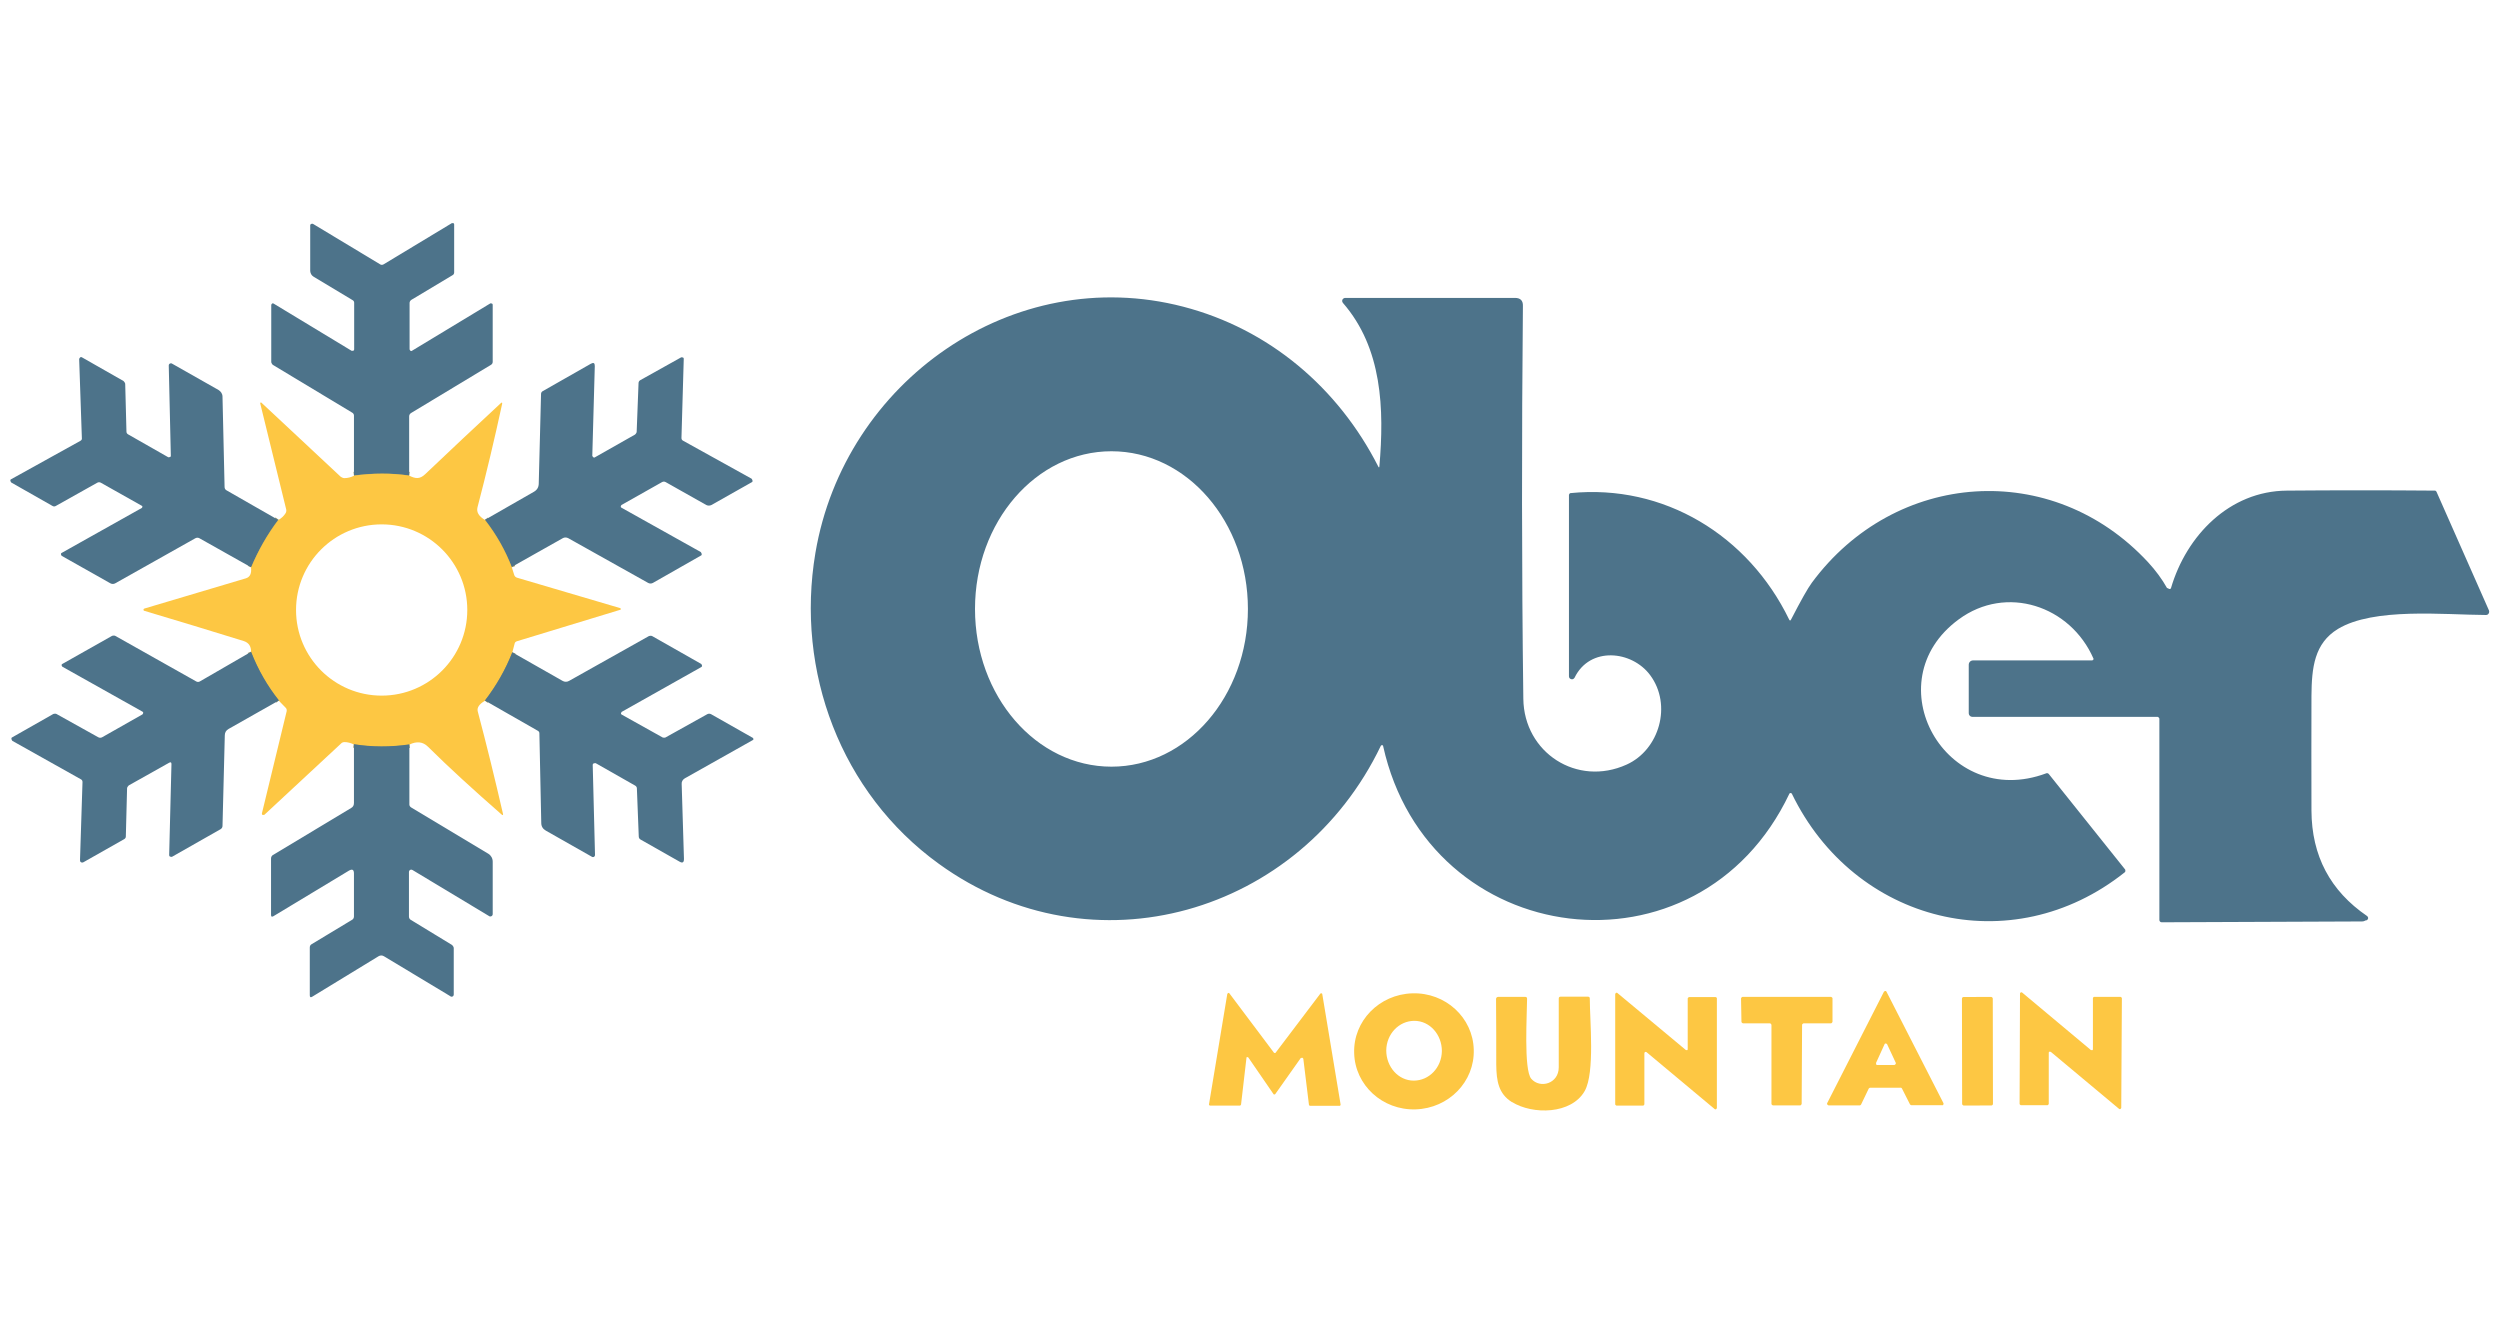 <?xml version="1.0" encoding="UTF-8"?>
<svg id="Layer_1" data-name="Layer 1" xmlns="http://www.w3.org/2000/svg" viewBox="0 0 120 64">
  <defs>
    <style>
      .cls-1 {
        fill: none;
        stroke: #a59d67;
        stroke-width: .34px;
      }

      .cls-2 {
        fill: #4d738a;
      }

      .cls-2, .cls-3 {
        stroke-width: 0px;
      }

      .cls-3 {
        fill: #fdc743;
      }
    </style>
  </defs>
  <g>
    <path class="cls-1" d="m19.64,22.82c-.86-.12-1.74-.12-2.65,0" vector-effect="non-scaling-stroke"/>
    <path class="cls-1" d="m24.59,31.31c-.33.82-.77,1.59-1.32,2.32" vector-effect="non-scaling-stroke"/>
    <path class="cls-1" d="m19.65,35.73c-.9.13-1.79.13-2.67-.01" vector-effect="non-scaling-stroke"/>
    <path class="cls-1" d="m13.39,33.62c-.55-.69-1-1.47-1.34-2.34" vector-effect="non-scaling-stroke"/>
    <path class="cls-1" d="m24.57,27.23c-.31-.81-.74-1.58-1.29-2.28" vector-effect="non-scaling-stroke"/>
    <path class="cls-1" d="m13.36,24.94c-.53.7-.96,1.47-1.31,2.29" vector-effect="non-scaling-stroke"/>
  </g>
  <path class="cls-2" d="m19.64,22.82c-.86-.12-1.74-.12-2.65,0v-2.87c0-.06-.03-.11-.08-.14l-3.82-2.3s-.07-.08-.07-.13v-2.75s.03-.07.07-.07c.01,0,.02,0,.04.01l3.75,2.27s.09.01.11-.03c0-.01.01-.03.01-.04v-2.23c0-.06-.02-.1-.07-.13l-1.88-1.13c-.1-.06-.15-.16-.16-.27v-2.17c-.01-.06.03-.1.09-.1.02,0,.04,0,.05.01l3.22,1.94c.05.03.1.03.16,0l3.28-1.98s.08-.01.1.02c0,.01.01.02.01.04v2.31c0,.05-.03.11-.08.13l-1.97,1.18c-.05.03-.09.09-.09.15v2.23s.03.08.07.08c.01,0,.03,0,.04-.01l3.77-2.28s.08,0,.1.03c0,.01.01.02.01.04v2.74c0,.06-.03.11-.08.14l-3.83,2.31c-.07.04-.1.1-.1.17v2.85Z"/>
  <path class="cls-2" d="m104.05,28.23s.08.06.12.04c.02-.01.04-.03.04-.05.74-2.51,2.8-4.65,5.56-4.67,2.36-.02,4.72-.02,7.1,0,.04,0,.06.02.08.05l2.52,5.7c.03.08,0,.17-.08.21-.02,0-.04.01-.06.01-2.03-.01-5.39-.37-7.11.67-1.13.69-1.26,1.85-1.27,3.22-.01,1.83,0,3.67,0,5.5.01,2.17.9,3.85,2.67,5.06.05.04.07.11.03.16-.02.03-.05.05-.08.05-.02,0-.04,0-.06.02-.04.02-.08.03-.13.03l-9.62.04c-.06,0-.11-.05-.11-.11v-9.67s-.04-.08-.08-.08h-8.9c-.09,0-.17-.08-.17-.17v-2.33c0-.12.09-.21.21-.21h5.72s.06-.03.06-.06c0,0,0-.02,0-.02-1.11-2.55-4.19-3.57-6.47-1.89-4.09,3-.63,9.19,4.2,7.39.04-.02.09,0,.12.03l3.67,4.59s.03.09-.02.13c-5.45,4.34-12.98,2.42-15.98-3.77-.02-.03-.05-.04-.09-.03-.01,0-.02.02-.03.03-4.36,9.18-17.32,7.55-19.5-2.29,0-.03-.04-.05-.07-.04-.02,0-.03.02-.04.03-3.87,8.07-13.84,11.01-21.22,5.66-4.7-3.4-6.88-9.24-5.92-14.92,1.39-8.23,9.48-13.94,17.65-11.82,4.12,1.07,7.44,3.88,9.37,7.68.03.05.04.05.05,0,.24-2.77.14-5.69-1.75-7.86-.05-.06-.05-.15.01-.2.03-.02.06-.04.09-.04h8.16c.26,0,.39.13.38.39-.06,6.32-.06,12.6.02,18.85.03,2.59,2.58,4.24,4.96,3.16,1.57-.71,2.19-2.86,1.13-4.29-.88-1.19-2.9-1.39-3.63.12-.04.07-.12.1-.19.06-.05-.02-.08-.07-.08-.13v-8.71s.03-.08.07-.08c4.49-.45,8.54,2.03,10.5,6.07.03.06.06.06.09,0,.47-.91.8-1.5,1-1.77,3.99-5.4,11.54-5.95,16.14-.98.36.39.67.81.91,1.24Zm-50.7,8.57c3.62,0,6.55-3.39,6.55-7.57s-2.93-7.57-6.55-7.57c-3.62,0-6.55,3.39-6.55,7.57h0c0,4.18,2.93,7.57,6.55,7.57h0Z"/>
  <path class="cls-2" d="m13.36,24.94c-.53.7-.96,1.47-1.31,2.29l-2.47-1.39c-.07-.04-.14-.04-.21,0l-3.84,2.16c-.07.04-.16.04-.23,0l-2.34-1.32s-.05-.07-.03-.11c0-.01.02-.03.03-.03l3.85-2.16s.04-.05.02-.08c0-.01-.01-.02-.02-.02l-1.97-1.11c-.06-.03-.11-.03-.17,0l-1.98,1.11c-.06.04-.12.04-.18,0l-1.97-1.12s-.06-.08-.04-.12c0-.02.02-.03.04-.04l3.32-1.84c.05-.03.08-.07.07-.13l-.13-3.8s.03-.08.08-.09c.02,0,.03,0,.05.01l2,1.14s.07.07.08.13l.06,2.3c0,.06.03.1.08.13l1.93,1.1s.08,0,.11-.03c0-.01.01-.03.01-.04l-.1-4.34c0-.05.04-.1.1-.1.02,0,.04,0,.05.01l2.24,1.27c.11.07.19.18.19.32l.1,4.34c0,.07.04.13.1.16l2.48,1.42Z"/>
  <path class="cls-2" d="m24.57,27.23c-.31-.81-.74-1.58-1.29-2.28l2.34-1.34c.16-.09.24-.22.24-.41l.11-4.29c0-.06.03-.11.09-.14l2.3-1.31c.13-.07.19-.04.19.11l-.12,4.31s.03.07.07.08c.01,0,.03,0,.04,0l1.94-1.1s.08-.07.08-.13l.09-2.34c0-.06.03-.11.08-.14l1.97-1.1s.09,0,.11.03c0,.01.01.03.01.04l-.11,3.8c0,.06.02.1.07.13l3.3,1.83s.06.09.04.13c0,.02-.02.03-.04.04l-1.93,1.09c-.08.04-.17.04-.25,0l-1.95-1.1c-.06-.03-.11-.03-.17,0l-1.95,1.1s-.05.06-.03.1c0,.01.02.02.03.03l3.81,2.13s.06.09.04.13c0,.02-.02.03-.04.04l-2.3,1.31c-.07.04-.16.04-.23,0l-3.84-2.15c-.08-.04-.18-.04-.25,0l-2.45,1.38Z"/>
  <path class="cls-3" d="m16.99,22.83c.91-.12,1.79-.13,2.65,0,.3.15.51.18.77-.07,1.2-1.14,2.4-2.27,3.62-3.4.06-.06.09-.05.07.04-.36,1.66-.75,3.31-1.18,4.95-.06.23.06.43.36.61.55.71.98,1.47,1.29,2.28l.11.35c.02.07.07.12.14.14l4.95,1.46s.04.03.03.05c0,.01-.01.03-.03.03l-4.96,1.51c-.06.02-.1.06-.11.12l-.11.42c-.33.82-.77,1.59-1.32,2.32-.27.16-.38.33-.34.5.43,1.62.83,3.26,1.21,4.91.02.08,0,.1-.07.04-1.35-1.18-2.53-2.26-3.53-3.25-.24-.24-.54-.27-.89-.1-.9.13-1.79.13-2.67-.01-.15-.07-.3-.11-.44-.11-.06,0-.13.02-.17.07l-3.68,3.42s-.07.02-.1,0c-.01-.02-.02-.04-.02-.06l1.19-4.91c.01-.06,0-.12-.04-.16l-.33-.34c-.55-.69-1-1.47-1.34-2.34.01-.28-.11-.45-.35-.53-1.56-.48-3.15-.97-4.77-1.45-.03,0-.05-.04-.04-.07,0-.02.02-.03.04-.04,1.61-.48,3.23-.96,4.87-1.45.2-.06.28-.23.25-.51.34-.82.78-1.59,1.31-2.29.16-.09.27-.2.35-.33.03-.05.04-.11.03-.17l-1.25-5.1s0-.03.02-.04c0,0,.02,0,.03,0l3.81,3.56s.1.07.17.07c.17,0,.33-.04.48-.12Zm5.44,6.45c0-2.27-1.84-4.11-4.11-4.11s-4.11,1.84-4.11,4.11,1.84,4.11,4.11,4.11,4.11-1.84,4.11-4.11Z"/>
  <path class="cls-2" d="m12.05,31.28c.34.87.79,1.65,1.34,2.34l-2.42,1.37c-.12.07-.18.17-.18.31l-.11,4.35c0,.06-.04.12-.09.15l-2.34,1.33s-.1,0-.12-.04c0-.01-.01-.03-.01-.05l.11-4.36c0-.09-.03-.11-.11-.07l-1.94,1.09s-.08.08-.08.13l-.06,2.32c0,.06-.03.1-.08.13l-1.96,1.11c-.05.03-.12.01-.15-.04,0-.02-.01-.04-.01-.06l.12-3.75c0-.06-.02-.1-.07-.13l-3.3-1.85s-.06-.09-.04-.13c0-.02.02-.03.04-.04l1.97-1.12s.1-.03.15,0l2.01,1.12c.06.03.12.03.18,0l1.94-1.1s.05-.06.03-.1c0-.01-.02-.02-.03-.03l-3.85-2.16s-.05-.07-.03-.1c0-.01.02-.02.03-.03l2.39-1.35s.1-.03.15,0l3.89,2.19c.06.03.11.03.17,0l2.49-1.44Z"/>
  <path class="cls-2" d="m23.27,33.63c.56-.72,1-1.5,1.32-2.32l2.41,1.37c.1.06.22.06.32,0l3.83-2.15s.1-.03.15,0l2.36,1.34s.06.08.03.12c0,.01-.02.02-.03.03l-3.82,2.15s-.05.07-.03.1c0,.01.02.02.03.03l1.97,1.1s.08.02.13,0l2.01-1.12c.06-.03.12-.03.18,0l2.01,1.14s.04.05.02.08c0,0-.01.02-.02.02l-3.27,1.84c-.1.06-.16.16-.15.27l.11,3.6c0,.17-.07.21-.21.13l-1.87-1.06c-.06-.03-.09-.09-.09-.15l-.09-2.31c0-.05-.03-.1-.08-.13l-1.9-1.08s-.11,0-.13.04c0,.02-.01.03-.01.05l.11,4.32c0,.05-.04.1-.09.1-.02,0-.03,0-.05-.01l-2.22-1.26c-.14-.08-.22-.2-.22-.37l-.09-4.3c0-.05-.02-.09-.07-.12l-2.52-1.44Z"/>
  <path class="cls-2" d="m19.65,35.73v2.89c0,.06.04.11.09.14l3.7,2.22c.13.08.21.22.21.38v2.52c0,.06-.05.11-.11.11-.02,0-.04,0-.05-.01l-3.69-2.22c-.05-.03-.12-.02-.15.03-.01.02-.02.04-.02.06v2.15c0,.07.04.13.1.16l1.97,1.2s.08.08.08.14v2.24c0,.06-.05.11-.11.1-.02,0-.04,0-.05-.02l-3.19-1.92c-.08-.05-.18-.05-.26,0l-3.18,1.94c-.08.05-.12.03-.12-.07v-2.29c0-.07.03-.13.09-.16l1.94-1.17c.06-.03.09-.1.09-.16v-2.06c0-.19-.08-.23-.24-.14l-3.63,2.19c-.07.04-.11.02-.11-.06v-2.71c0-.08.04-.15.11-.18l3.74-2.25c.09-.05.13-.13.13-.24v-2.82c.87.14,1.76.14,2.66.01Z"/>
  <path class="cls-3" d="m91.24,52.21h-1.48s-.05.02-.06.04l-.37.77s-.03.04-.06.04h-1.5s-.07-.03-.07-.07c0-.01,0-.02,0-.03l2.73-5.36s.06-.05.09-.03c.01,0,.02.02.03.03l2.74,5.36s0,.07-.03.09c0,0-.02,0-.03,0h-1.49s-.05-.02-.06-.04l-.39-.77s-.04-.04-.06-.04Zm-1.19-1.18s0,.07.03.09c0,0,.02,0,.03,0h.82s.07-.03.07-.07c0-.01,0-.02,0-.03l-.42-.9s-.05-.05-.09-.03c-.01,0-.03.02-.03.03l-.41.9Z"/>
  <path class="cls-3" d="m62.44,50.78l-1.23,1.74s-.05.03-.07.01c0,0,0,0-.01-.01l-1.21-1.76s-.05-.03-.07-.02c-.01,0-.02.02-.02.04l-.26,2.24s-.03.05-.05.05h-1.44s-.05-.02-.05-.05c0,0,0,0,0,0l.88-5.31s.03-.05.06-.05c.01,0,.03,0,.04.02l2.14,2.85s.05.03.07.01c0,0,0,0,.01-.01l2.15-2.84s.05-.03.07,0c.01,0,.02.02.02.03l.88,5.3s-.01.06-.04.06c0,0,0,0,0,0h-1.43s-.05-.02-.05-.05l-.27-2.21s-.03-.05-.06-.05c-.01,0-.03,0-.04.02Z"/>
  <path class="cls-3" d="m78.93,50.54v2.47s-.03.06-.06.06h-1.28s-.06-.03-.06-.06v-5.3s.03-.06.06-.06c.01,0,.03,0,.04.01l3.29,2.74s.06.02.08,0c0-.01.01-.02.01-.04v-2.44s.03-.06.07-.06h1.27s.06.02.06.05v5.28s-.03.06-.06.06c-.01,0-.03,0-.04-.01l-3.28-2.74s-.06-.02-.08,0c0,.01-.01.02-.01.04Z"/>
  <path class="cls-3" d="m100.46,50.36v-2.45s.02-.06.05-.06h1.28s.06.03.06.06l-.03,5.27s-.03.06-.06.06c-.01,0-.03,0-.04-.01l-3.28-2.74s-.07-.02-.09,0c0,.01-.01.03-.01.04v2.46s-.03.06-.06.06h-1.28s-.06-.03-.06-.06h0s.02-5.3.02-5.3c0-.03.03-.06.06-.06.01,0,.03,0,.04.01l3.3,2.76s.07.02.09,0c0-.01.01-.03.01-.04Z"/>
  <path class="cls-3" d="m70.74,50.38c.05,1.54-1.2,2.82-2.79,2.87-1.59.05-2.91-1.16-2.95-2.7h0c-.05-1.54,1.2-2.82,2.79-2.87,1.59-.05,2.91,1.16,2.95,2.7h0Zm-2.88,1.49c.74,0,1.34-.63,1.35-1.42,0-.79-.58-1.45-1.32-1.45,0,0,0,0,0,0-.74,0-1.34.63-1.35,1.42,0,.79.58,1.45,1.32,1.45h0Z"/>
  <path class="cls-3" d="m84.97,49.12h-1.31s-.07-.03-.07-.07l-.02-1.13s.03-.07.07-.07c0,0,0,0,0,0h4.25s.07.03.07.06h0v1.14s-.03.07-.07.07h-1.32s-.07.03-.07.07l-.02,3.8s-.03.07-.07.07h-1.31s-.07-.03-.07-.07v-3.8s-.03-.07-.07-.07Z"/>
  <path class="cls-3" d="m72.57,52.9c-.64-.4-.74-1.01-.75-1.79,0-1.05,0-2.1-.01-3.16,0-.05.04-.1.1-.1h1.3c.06,0,.09.03.09.09,0,.69-.17,3.41.2,3.84.42.49,1.32.24,1.32-.55,0-1.1,0-2.2,0-3.3,0-.06.03-.09.09-.09h1.31c.06,0,.09.03.09.09,0,1.06.25,3.55-.24,4.43-.64,1.14-2.51,1.15-3.49.54Z"/>
  <rect class="cls-3" x="94.18" y="47.85" width="1.48" height="5.21" rx=".08" ry=".08" transform="translate(-.09 .17) rotate(-.1)"/>
</svg>
